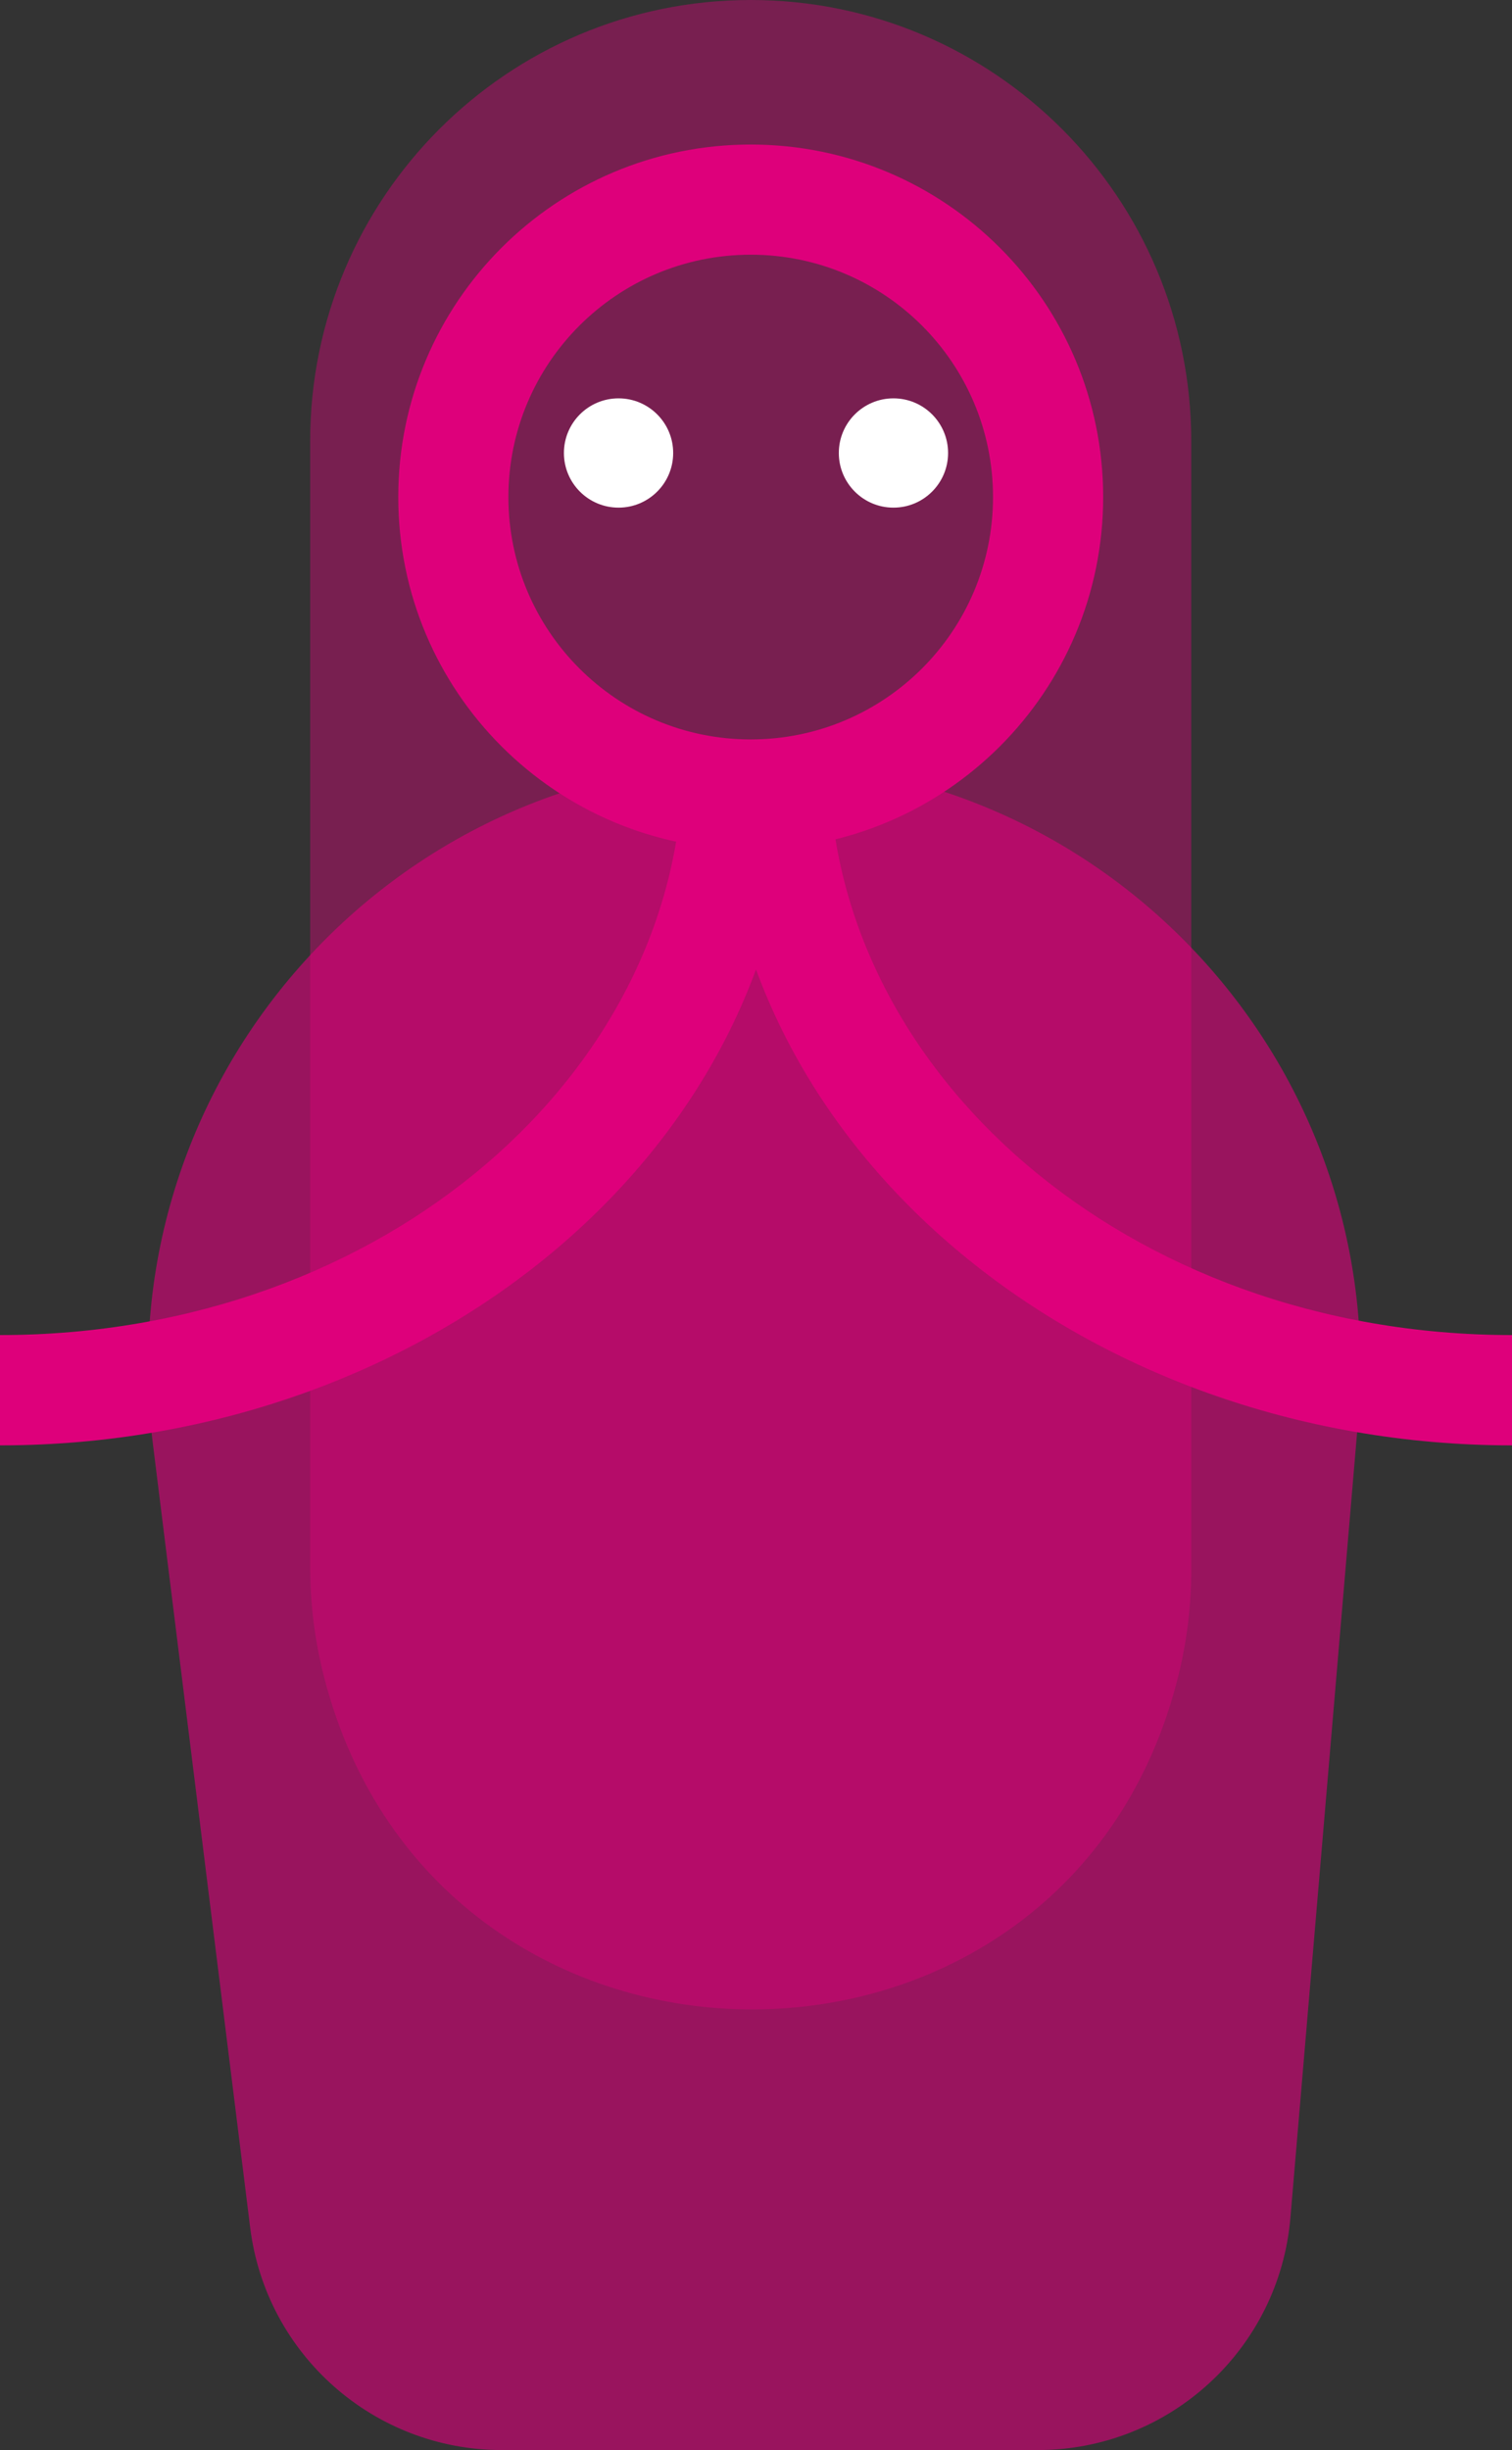 <?xml version="1.0" encoding="UTF-8"?> <svg xmlns="http://www.w3.org/2000/svg" width="429" height="695" viewBox="0 0 429 695" fill="none"><rect x="0" y="0" width="429" height="695" fill="#333333" stroke="none"/> <path opacity="0.6" d="M43.336 409.213C30.595 306.59 110.615 216 214.006 216V216C314.733 216 393.898 302.193 385.37 402.578L366.128 629.09C362.962 666.36 331.791 695 294.394 695H142.424C106.095 695 75.458 667.927 70.98 631.867L43.336 409.213Z" fill="#DE007B"></path> <path opacity="0.4" d="M88 125.171C88 56.041 143.964 0 213 0V0C282.036 0 338 56.041 338 125.171V445.281C338 455.329 336.791 465.34 334.399 475.099V475.099C303.452 601.334 124.411 601.689 91.974 475.829V475.829C89.339 465.604 88 455.064 88 444.505V125.171Z" fill="#DE007B"></path> <path fill-rule="evenodd" clip-rule="evenodd" d="M213 209.75C250.97 209.75 281.75 178.97 281.75 141C281.75 103.03 250.97 72.25 213 72.25C175.03 72.25 144.25 103.03 144.25 141C144.25 178.97 175.03 209.75 213 209.75ZM213 241C268.228 241 313 196.228 313 141C313 85.772 268.228 41 213 41C157.772 41 113 85.772 113 141C113 196.228 157.772 241 213 241Z" fill="#DE007B"></path> <path fill-rule="evenodd" clip-rule="evenodd" d="M235.25 216C235.25 303.586 319.531 378.71 429 378.71V410C307.2 410 204 325.419 204 216H235.25Z" fill="#DE007B"></path> <path fill-rule="evenodd" clip-rule="evenodd" d="M193.75 216C193.75 303.586 109.469 378.71 0 378.71V410C121.8 410 225 325.419 225 216H193.75Z" fill="#DE007B"></path> <path d="M191 128.5C191 137.06 184.06 144 175.5 144C166.94 144 160 137.06 160 128.5C160 119.94 166.94 113 175.5 113C184.06 113 191 119.94 191 128.5Z" fill="white"></path> <path d="M269 128.5C269 137.06 262.06 144 253.5 144C244.94 144 238 137.06 238 128.5C238 119.94 244.94 113 253.5 113C262.06 113 269 119.94 269 128.5Z" fill="white"></path> </svg> 